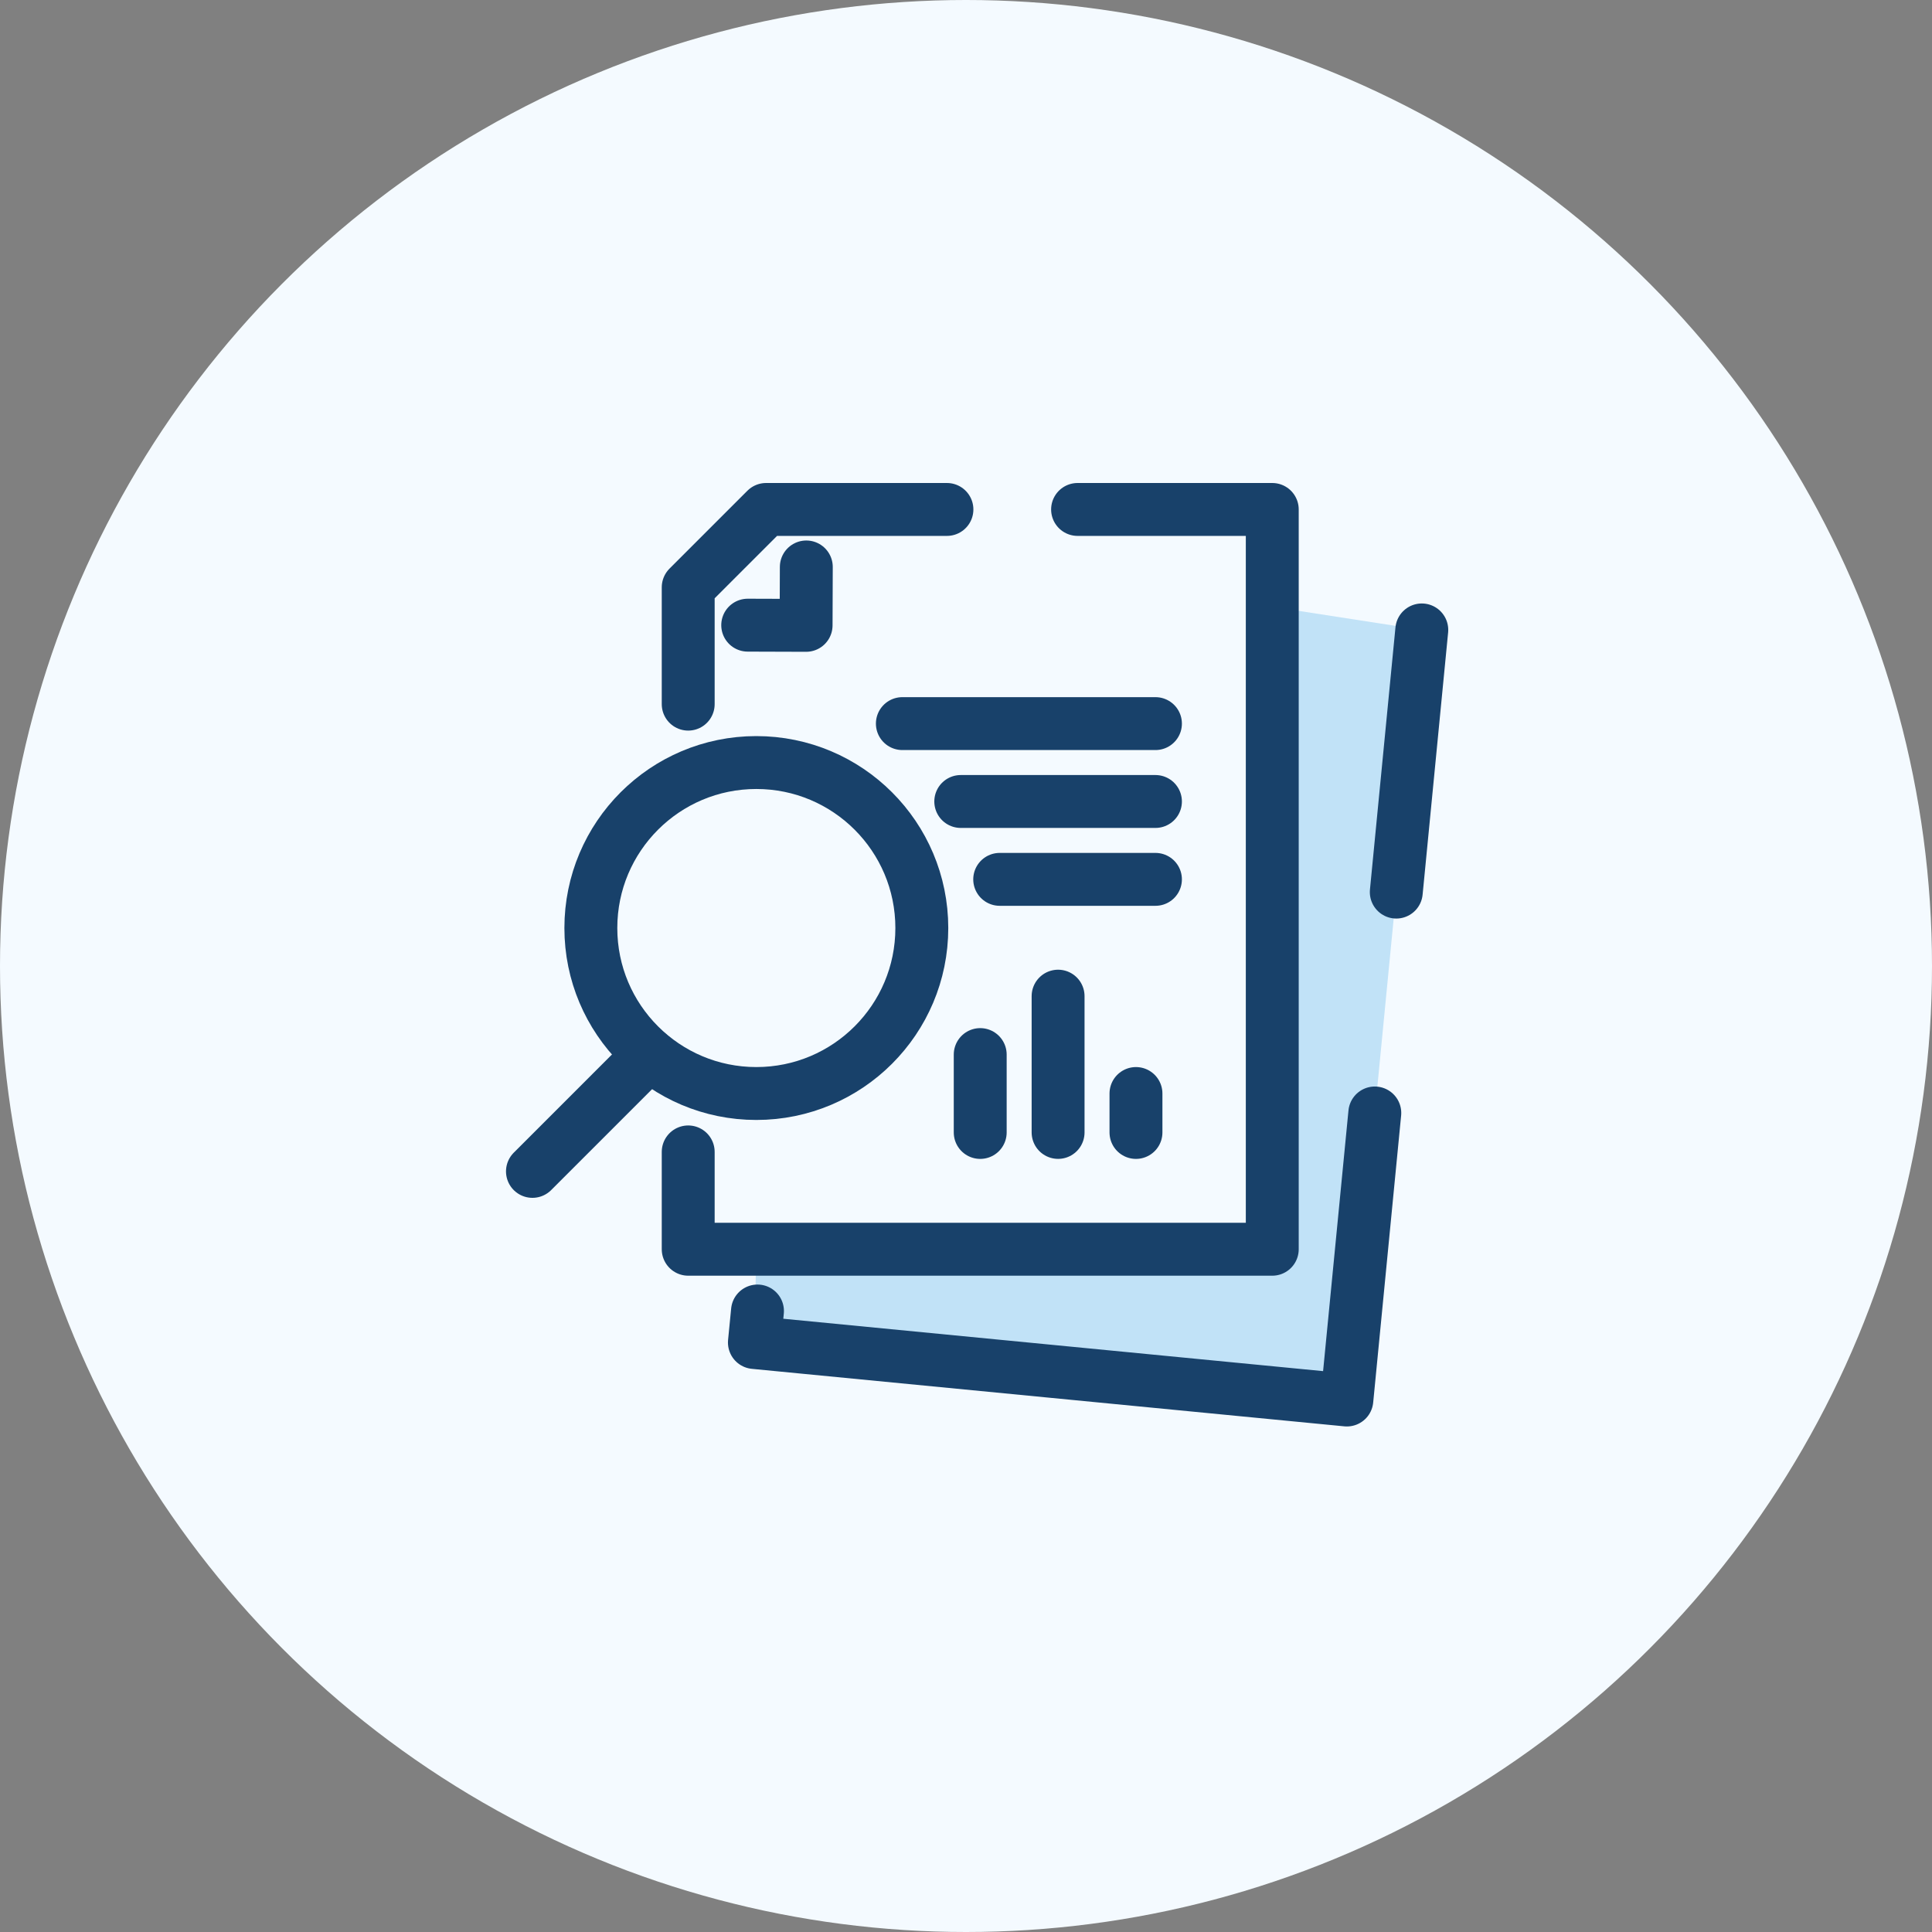 <svg id="Tax_and_Audit_Preparation_for_Filing" data-name="Tax and Audit Preparation for Filing" xmlns="http://www.w3.org/2000/svg" xmlns:xlink="http://www.w3.org/1999/xlink" width="84" height="84" viewBox="0 0 84 84">
  <rect x="0" y="0" width="84" height="84" fill="#808080" stroke="none"/>
  <defs>
    <clipPath id="clip-path">
      <rect id="Rectangle_23" data-name="Rectangle 23" width="40.967" height="41.025" transform="translate(0 0)" fill="none"/>
    </clipPath>
  </defs>
  <circle id="Ellipse_19" data-name="Ellipse 19" cx="42" cy="42" r="42" fill="#f4faff"/>
  <g id="Group_56" data-name="Group 56" transform="translate(-541.098 -249.384)">
    <g id="Group_55" data-name="Group 55" transform="translate(563.098 270.384)">
      <path id="Path_160" data-name="Path 160" d="M33.315,5.382l6.5,1.006L36.56,39.875,10.8,37.37l.084-4.055H33.315Z" fill="#c1e2f7"/>
      <g id="Group_52" data-name="Group 52">
        <g id="Group_51" data-name="Group 51" clip-path="url(#clip-path)">
          <path id="Path_161" data-name="Path 161" d="M19.171,1.15H11.308L7.922,4.536V9.615" fill="none" stroke="#18416a" stroke-linecap="round" stroke-linejoin="round" stroke-width="2.3"/>
          <path id="Path_162" data-name="Path 162" d="M7.922,29.083v4.232H33.316V1.15H24.851" fill="none" stroke="#18416a" stroke-linecap="round" stroke-linejoin="round" stroke-width="2.3"/>
          <line id="Line_73" data-name="Line 73" y1="11.399" x2="1.109" transform="translate(38.708 6.388)" fill="none" stroke="#18416a" stroke-linecap="round" stroke-linejoin="round" stroke-width="2.3"/>
          <path id="Path_163" data-name="Path 163" d="M10.934,36,10.8,37.37l25.759,2.5L37.774,27.39" fill="none" stroke="#18416a" stroke-linecap="round" stroke-linejoin="round" stroke-width="2.3"/>
        </g>
      </g>
      <path id="Path_164" data-name="Path 164" d="M13.057,3.65l-.009,2.539-2.539-.008" fill="none" stroke="#18416a" stroke-linecap="round" stroke-linejoin="round" stroke-width="2.3"/>
      <g id="Group_54" data-name="Group 54">
        <g id="Group_53" data-name="Group 53" clip-path="url(#clip-path)">
          <circle id="Ellipse_20" data-name="Ellipse 20" cx="7.195" cy="7.195" r="7.195" transform="translate(3.689 12.154)" fill="none" stroke="#18416a" stroke-linecap="round" stroke-linejoin="round" stroke-width="2.3"/>
          <line id="Line_74" data-name="Line 74" x1="5.079" y2="5.079" transform="translate(1.15 24.851)" fill="none" stroke="#18416a" stroke-linecap="round" stroke-linejoin="round" stroke-width="2.3"/>
          <line id="Line_75" data-name="Line 75" x1="11.004" transform="translate(17.233 10.461)" fill="none" stroke="#18416a" stroke-linecap="round" stroke-linejoin="round" stroke-width="2.3"/>
          <line id="Line_76" data-name="Line 76" x1="8.465" transform="translate(19.772 13.847)" fill="none" stroke="#18416a" stroke-linecap="round" stroke-linejoin="round" stroke-width="2.3"/>
          <line id="Line_77" data-name="Line 77" x1="6.772" transform="translate(21.465 17.233)" fill="none" stroke="#18416a" stroke-linecap="round" stroke-linejoin="round" stroke-width="2.3"/>
          <line id="Line_78" data-name="Line 78" y2="3.386" transform="translate(20.618 24.851)" fill="none" stroke="#18416a" stroke-linecap="round" stroke-linejoin="round" stroke-width="2.3"/>
          <line id="Line_79" data-name="Line 79" y2="5.925" transform="translate(24.004 22.311)" fill="none" stroke="#18416a" stroke-linecap="round" stroke-linejoin="round" stroke-width="2.3"/>
          <line id="Line_80" data-name="Line 80" y2="1.693" transform="translate(27.39 26.544)" fill="none" stroke="#18416a" stroke-linecap="round" stroke-linejoin="round" stroke-width="2.3"/>
        </g>
      </g>
    </g>
  </g>
</svg>
